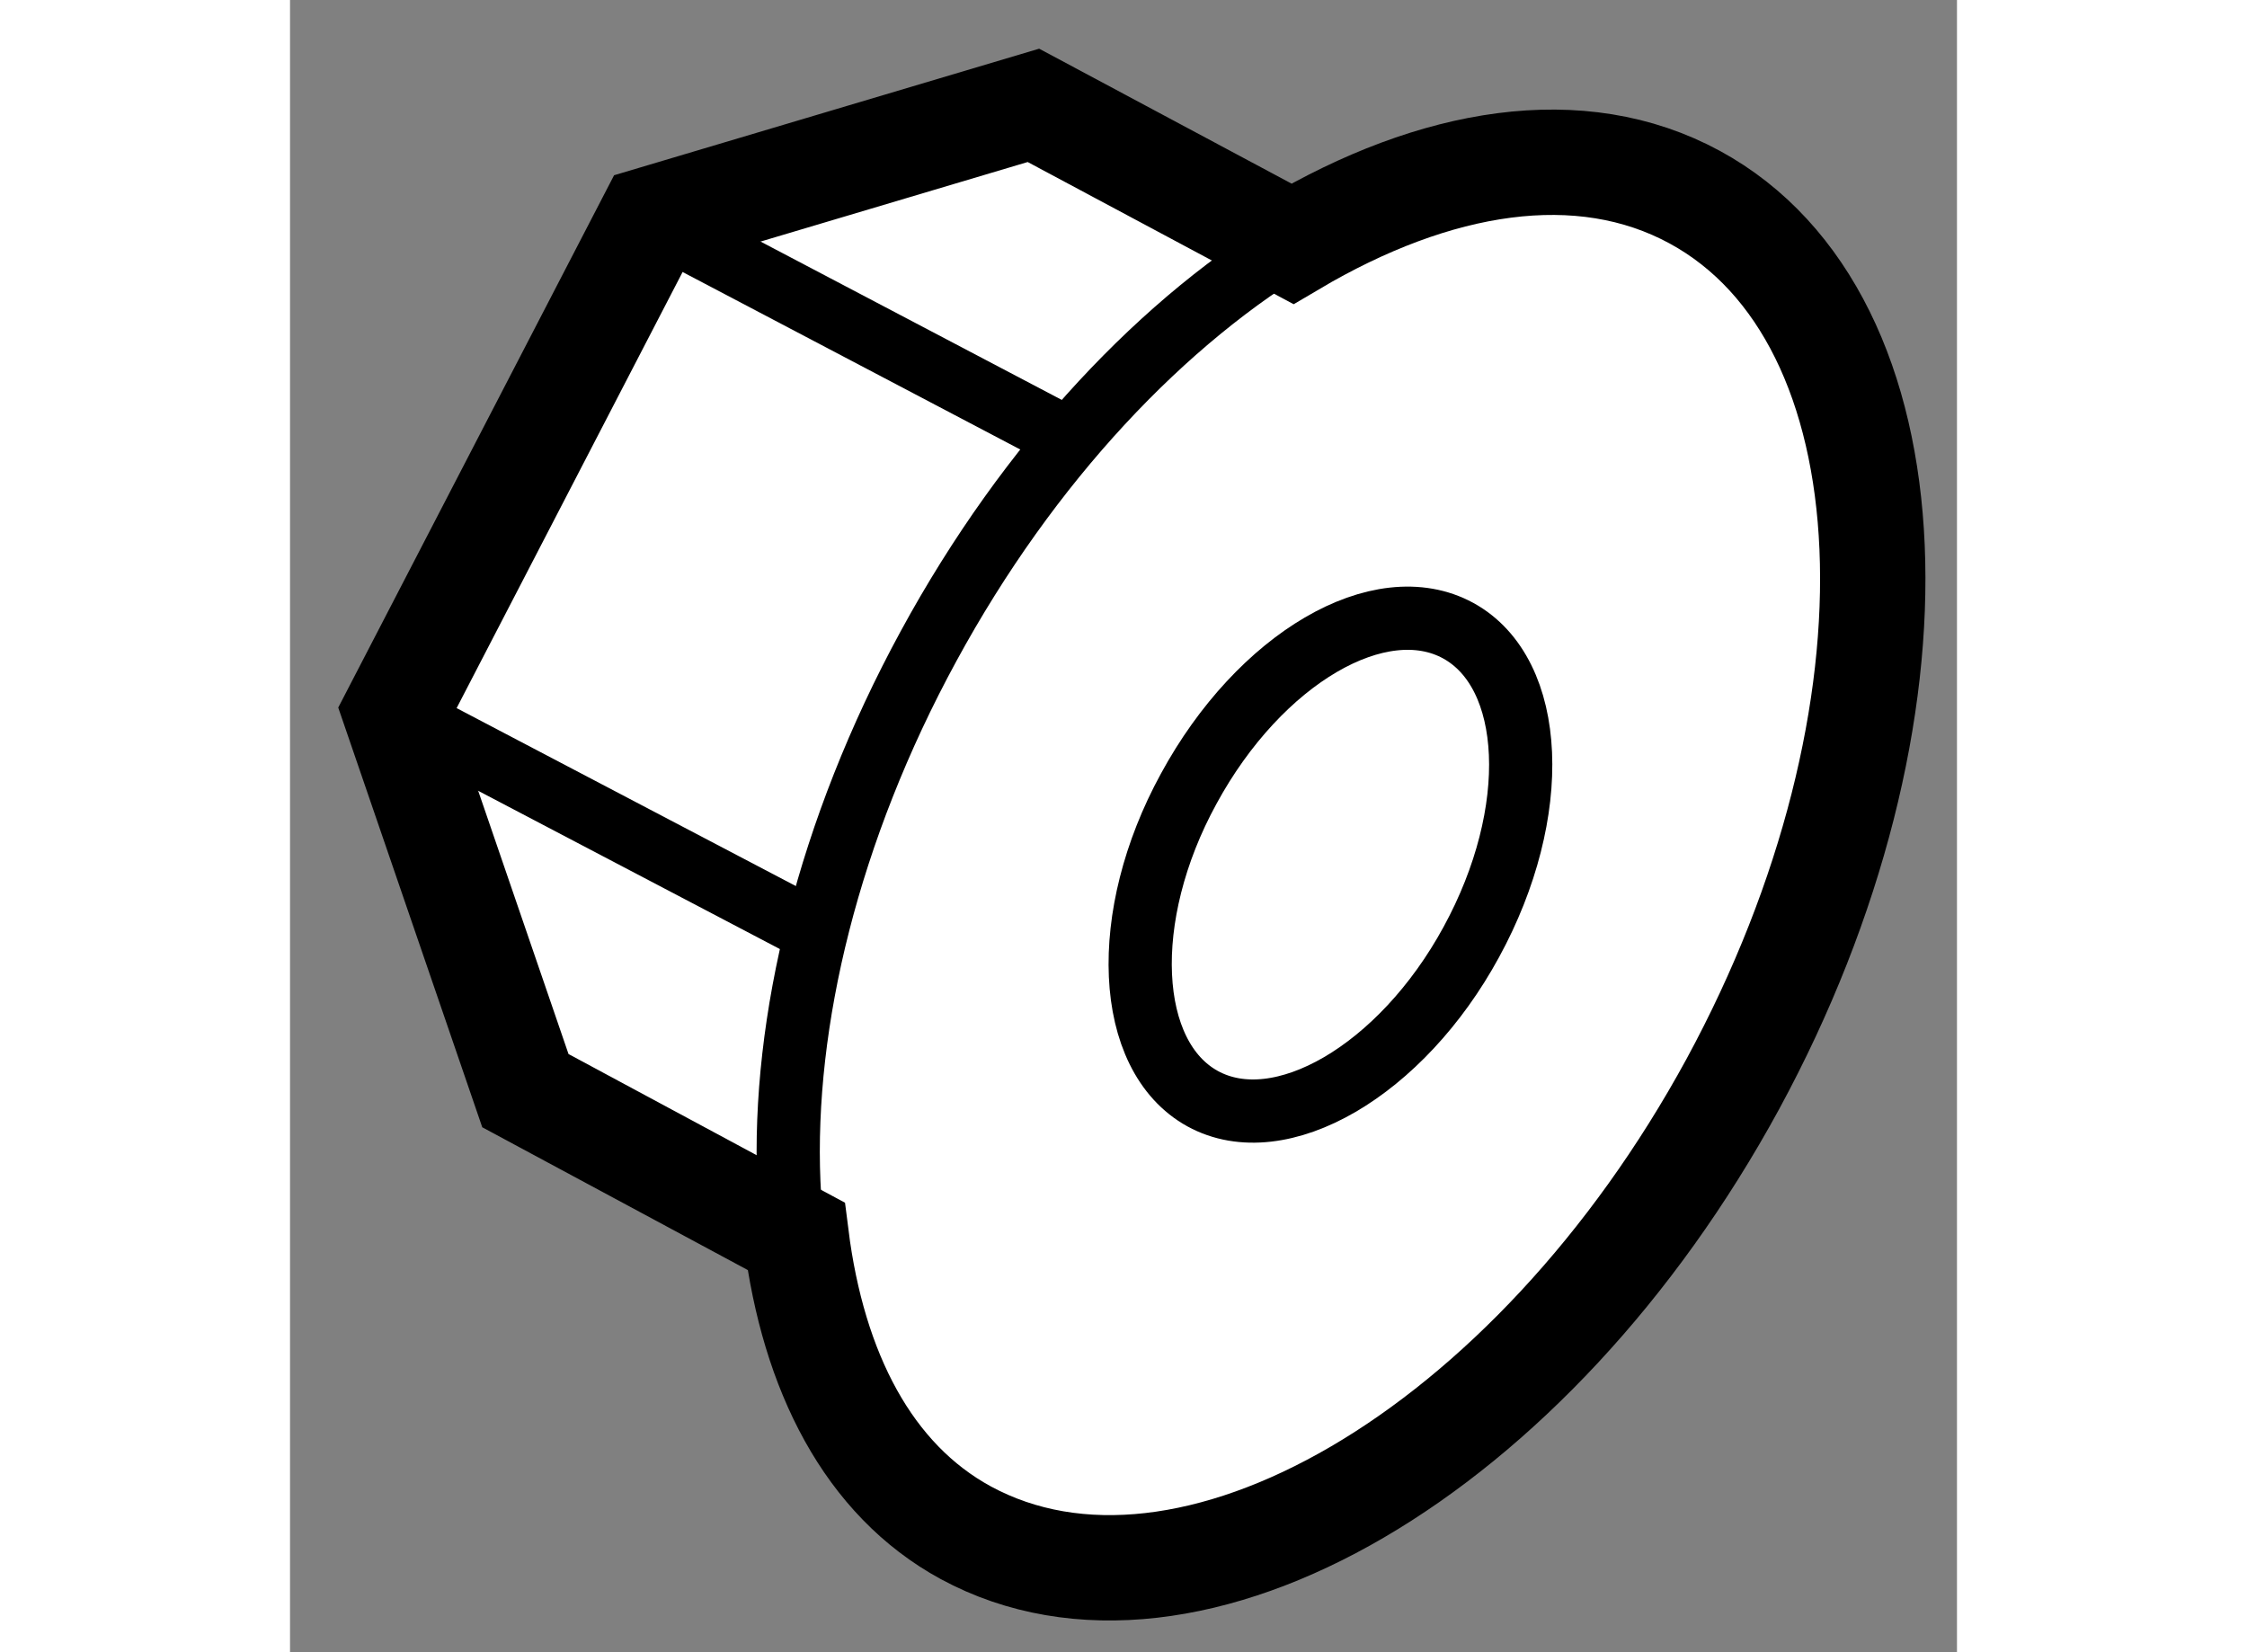 <?xml version="1.0" encoding="utf-8"?>
<!-- Generator: Adobe Illustrator 15.1.0, SVG Export Plug-In . SVG Version: 6.00 Build 0)  -->
<!DOCTYPE svg PUBLIC "-//W3C//DTD SVG 1.1//EN" "http://www.w3.org/Graphics/SVG/1.1/DTD/svg11.dtd">
<svg version="1.1" xmlns="http://www.w3.org/2000/svg" xmlns:xlink="http://www.w3.org/1999/xlink" x="0px" y="0px" width="244.8px"
	 height="180px" viewBox="183.875 136.786 7.911 7.841" enable-background="new 0 0 244.8 180" xml:space="preserve">
	
<rect x="183.875" y="136.786" width="7.911" height="7.841" fill="#808080" stroke="none"/>
	
<g><path fill="#FFFFFF" stroke="#000000" stroke-width="0.5" d="M187.082,144.06c1.056,0.572,2.686-0.377,3.64-2.129
			c0.952-1.754,0.871-3.637-0.18-4.209c-0.544-0.296-1.232-0.18-1.91,0.221l-1.229-0.657l-1.817,0.541l-1.211,2.337l0.617,1.798
			l1.285,0.691C186.358,143.295,186.619,143.808,187.082,144.06z"></path><line fill="none" stroke="#000000" stroke-width="0.3" x1="185.587" y1="137.828" x2="187.516" y2="138.842"></line><line fill="none" stroke="#000000" stroke-width="0.3" x1="184.376" y1="140.164" x2="186.311" y2="141.179"></line><path fill="none" stroke="#000000" stroke-width="0.3" d="M187.082,144.06c-1.051-0.573-1.129-2.458-0.177-4.207
			c0.954-1.755,2.579-2.71,3.637-2.131c1.051,0.572,1.132,2.455,0.18,4.209C189.768,143.684,188.138,144.633,187.082,144.06z"></path><path fill="none" stroke="#000000" stroke-width="0.3" d="M188.206,142c-0.367-0.202-0.398-0.865-0.066-1.471
			c0.337-0.62,0.909-0.952,1.279-0.75c0.368,0.202,0.399,0.861,0.062,1.478C189.149,141.867,188.574,142.202,188.206,142z"></path></g>


</svg>